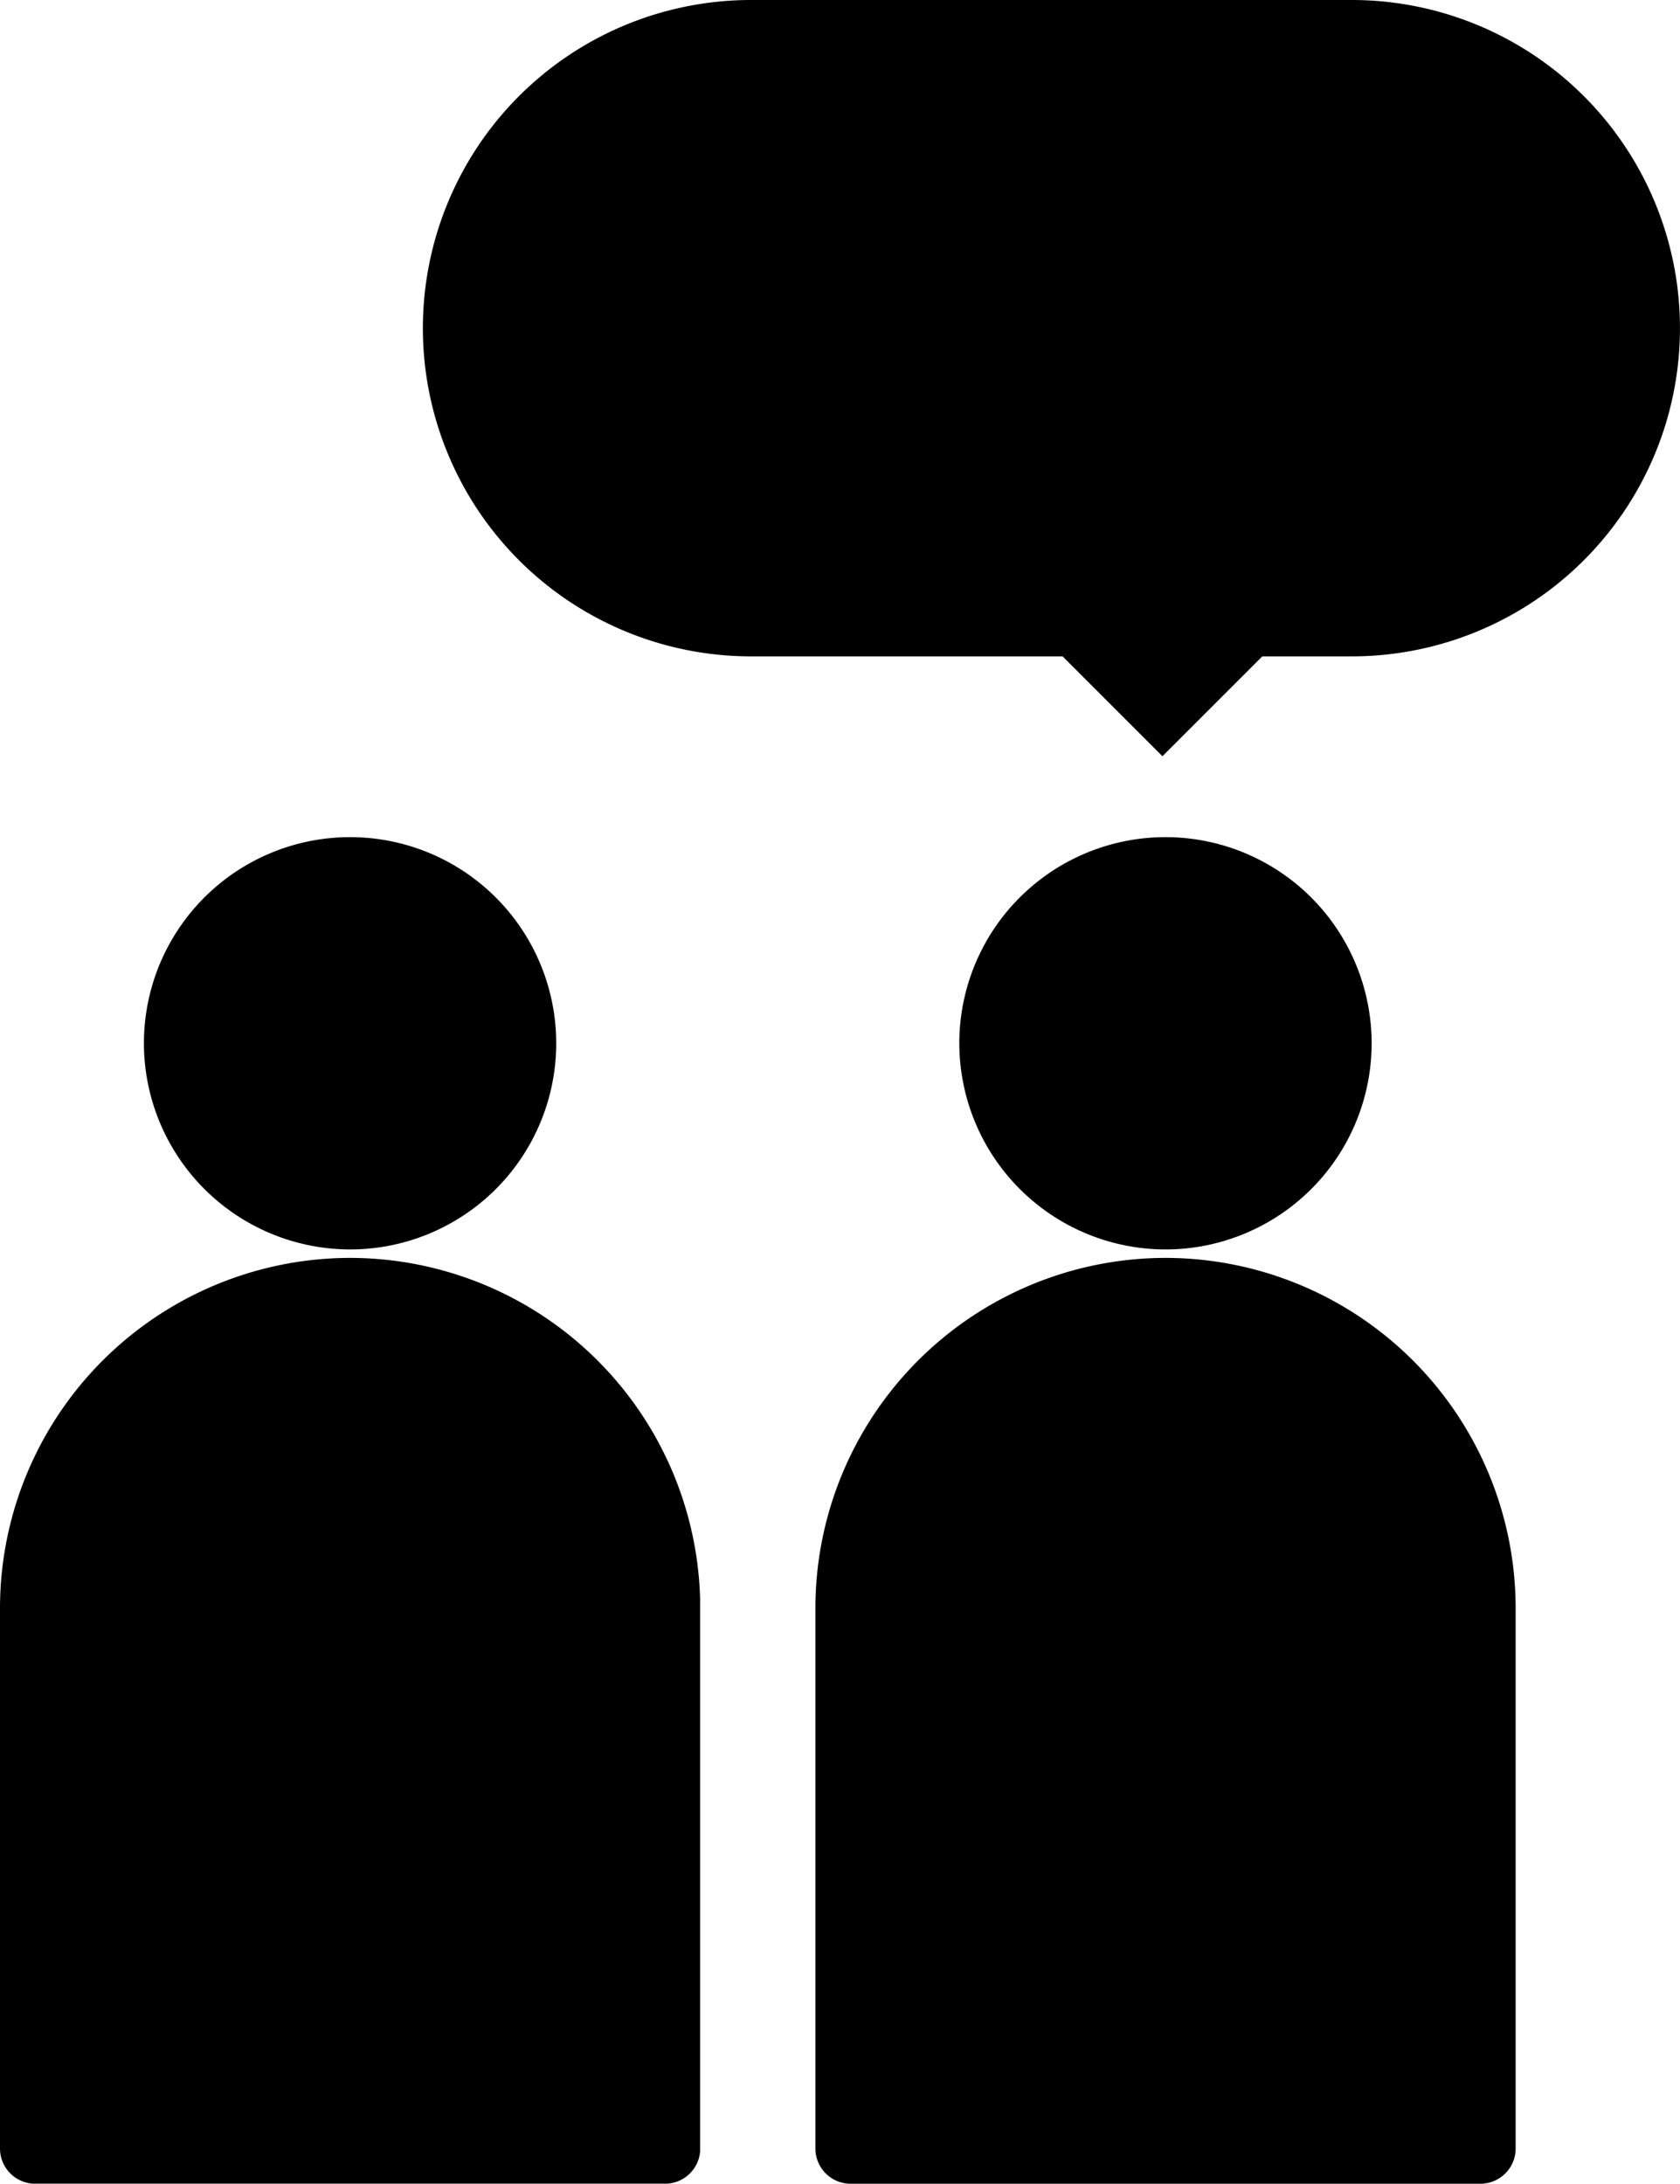 <svg xmlns="http://www.w3.org/2000/svg" xmlns:xlink="http://www.w3.org/1999/xlink" width="47.674" height="61.967" viewBox="0 0 47.674 61.967">
  <defs>
    <clipPath id="clip-path">
      <rect id="長方形_3442" data-name="長方形 3442" width="19.867" height="38.21"/>
    </clipPath>
  </defs>
  <g id="グループ_5542" data-name="グループ 5542" transform="translate(-131.455 -1296.244)">
    <g id="グループ_5540" data-name="グループ 5540" transform="translate(154.594 1320)">
      <g id="グループ_5536" data-name="グループ 5536" clip-path="url(#clip-path)">
        <path id="パス_89774" data-name="パス 89774" d="M87.818,11.7a5.85,5.85,0,1,0-5.85-5.85,5.857,5.857,0,0,0,5.85,5.85" transform="translate(-77.884)"/>
        <path id="パス_89775" data-name="パス 89775" d="M9.933,239.676A9.945,9.945,0,0,0,0,249.609v15.34a1,1,0,0,0,1,1H18.871a1,1,0,0,0,1-1v-15.34a9.945,9.945,0,0,0-9.934-9.933" transform="translate(0 -227.736)"/>
      </g>
    </g>
    <g id="グループ_5541" data-name="グループ 5541" transform="translate(131.455 1320)">
      <g id="グループ_5536-2" data-name="グループ 5536" clip-path="url(#clip-path)">
        <path id="パス_89774-2" data-name="パス 89774" d="M87.818,11.7a5.85,5.85,0,1,0-5.85-5.85,5.857,5.857,0,0,0,5.85,5.85" transform="translate(-77.884)"/>
        <path id="パス_89775-2" data-name="パス 89775" d="M9.933,239.676A9.945,9.945,0,0,0,0,249.609v15.34a1,1,0,0,0,1,1H18.871a1,1,0,0,0,1-1v-15.34a9.945,9.945,0,0,0-9.934-9.933" transform="translate(0 -227.736)"/>
      </g>
    </g>
    <path id="パス_89776" data-name="パス 89776" d="M247.914,0H230.866a9.313,9.313,0,1,0,0,18.626h8.84l2.834,2.834,2.834-2.834h2.539a9.313,9.313,0,0,0,0-18.626" transform="translate(-78.098 1296.244)"/>
  </g>
</svg>
